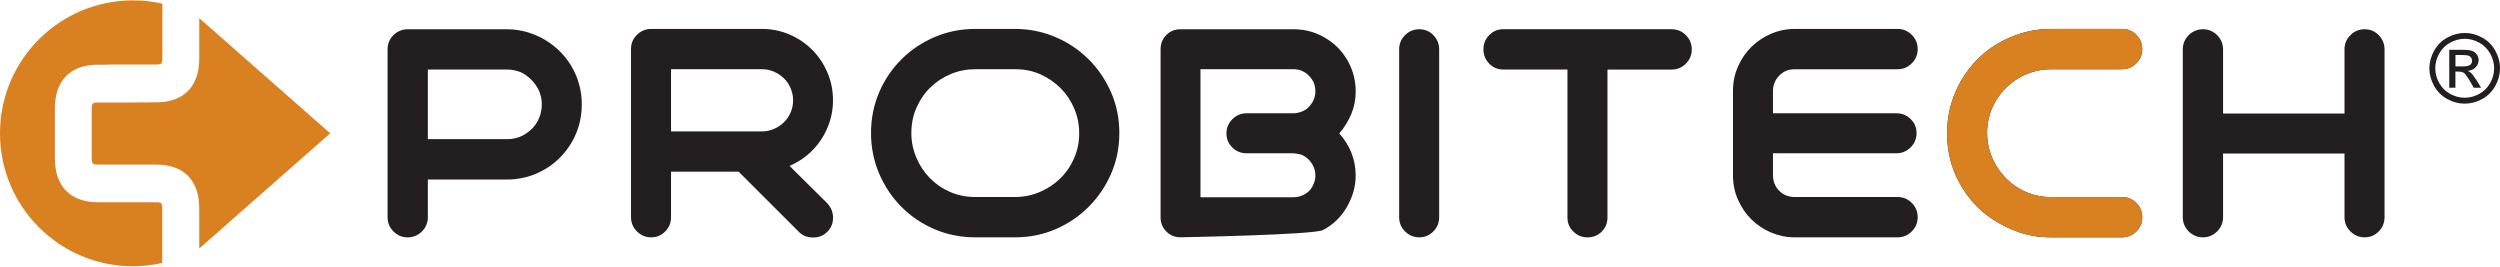 <svg width="375" height="40" viewBox="0 0 375 40" fill="none" xmlns="http://www.w3.org/2000/svg">
<path d="M209.873 32.571V7.408C209.873 6.575 210.162 5.867 210.754 5.275C211.346 4.683 212.062 4.387 212.887 4.387C213.727 4.387 214.429 4.683 215.007 5.275C215.578 5.867 215.874 6.582 215.874 7.408V32.571C215.874 33.411 215.585 34.12 215.007 34.711C214.435 35.296 213.727 35.599 212.887 35.599C212.055 35.599 211.346 35.296 210.754 34.711C210.162 34.12 209.873 33.411 209.873 32.571ZM197.048 27.562C197.22 27.191 197.309 26.778 197.309 26.317C197.309 25.649 197.123 25.044 196.759 24.5C196.401 23.95 195.919 23.53 195.32 23.248C194.914 23.11 194.433 23.014 193.896 22.993H186.981C186.148 22.993 185.44 22.704 184.855 22.126C184.263 21.548 183.967 20.846 183.967 20.014C183.967 19.181 184.263 18.472 184.855 17.881C185.446 17.289 186.155 16.993 186.981 16.993H194.192C194.825 16.931 195.382 16.745 195.878 16.429C196.304 16.112 196.648 15.72 196.917 15.238C197.171 14.764 197.309 14.255 197.309 13.704C197.309 12.954 197.116 12.335 196.745 11.846C196.428 11.385 196.036 11.027 195.575 10.766C195.114 10.511 194.598 10.381 194.02 10.381H180.072V29.585H194.02C194.687 29.585 195.293 29.406 195.857 29.048C196.421 28.697 196.82 28.202 197.048 27.562ZM200.894 20.014C201.665 20.881 202.277 21.837 202.704 22.904C203.13 23.97 203.35 25.106 203.35 26.317C203.35 27.259 203.206 28.174 202.924 29.055C202.635 29.929 202.249 30.741 201.761 31.491C200.921 32.785 199.814 33.796 198.437 34.512C197.054 35.234 177.066 35.592 177.066 35.592C176.226 35.592 175.524 35.303 174.953 34.725C174.375 34.154 174.086 33.452 174.086 32.613V7.408C174.086 6.548 174.368 5.825 174.953 5.247C175.524 4.676 176.226 4.387 177.066 4.387H194.027C195.953 4.387 197.694 4.917 199.256 5.984C200.522 6.816 201.52 7.924 202.256 9.3C202.993 10.683 203.357 12.149 203.357 13.704C203.357 14.915 203.137 16.05 202.69 17.117C202.229 18.183 201.637 19.147 200.894 20.014ZM152.281 29.551C153.554 29.551 154.772 29.303 155.934 28.814C157.097 28.326 158.116 27.658 159.003 26.805C159.877 25.959 160.579 24.947 161.095 23.785C161.618 22.622 161.879 21.349 161.879 19.966C161.879 18.672 161.632 17.447 161.143 16.298C160.655 15.142 159.98 14.131 159.113 13.25C158.246 12.376 157.235 11.674 156.072 11.151C154.902 10.635 153.65 10.381 152.288 10.381H146.287C145.021 10.381 143.81 10.614 142.661 11.089C141.512 11.564 140.494 12.218 139.62 13.057C138.739 13.89 138.037 14.901 137.507 16.078C136.971 17.261 136.702 18.555 136.702 19.966C136.702 21.232 136.95 22.443 137.439 23.612C137.927 24.782 138.602 25.801 139.448 26.681C140.294 27.555 141.306 28.257 142.469 28.773C143.631 29.289 144.911 29.551 146.287 29.551H152.281ZM146.281 35.599C144.092 35.599 142.049 35.186 140.15 34.367C138.251 33.548 136.592 32.42 135.182 30.996C133.771 29.571 132.67 27.906 131.858 26.007C131.053 24.108 130.654 22.092 130.654 19.966C130.654 17.777 131.06 15.734 131.879 13.835C132.698 11.936 133.826 10.277 135.251 8.867C136.675 7.456 138.34 6.348 140.232 5.543C142.131 4.738 144.147 4.339 146.274 4.339H152.274C154.386 4.339 156.382 4.745 158.281 5.543C160.18 6.348 161.838 7.456 163.263 8.867C164.687 10.277 165.815 11.936 166.655 13.835C167.494 15.734 167.9 17.771 167.9 19.966C167.9 22.126 167.494 24.142 166.675 26.035C165.857 27.92 164.742 29.571 163.324 30.996C161.914 32.42 160.262 33.541 158.363 34.367C156.471 35.186 154.441 35.599 152.274 35.599H146.281ZM100.654 19.711H114.298C114.931 19.711 115.53 19.587 116.087 19.339C116.652 19.099 117.147 18.768 117.58 18.349C118.014 17.929 118.351 17.44 118.592 16.876C118.84 16.319 118.964 15.706 118.964 15.039C118.964 14.413 118.84 13.807 118.592 13.229C118.351 12.651 118.014 12.156 117.58 11.736C117.147 11.323 116.652 10.993 116.087 10.745C115.53 10.504 114.931 10.381 114.298 10.381H100.654V19.711ZM124.097 30.5C124.675 31.133 124.957 31.856 124.957 32.654C124.957 33.493 124.675 34.195 124.097 34.766C123.78 35.09 123.443 35.303 123.078 35.434C122.72 35.565 122.356 35.626 121.977 35.626C121.578 35.626 121.193 35.565 120.835 35.434C120.477 35.303 120.14 35.083 119.817 34.766L110.796 25.752H100.654V32.571C100.654 33.411 100.371 34.12 99.787 34.711C99.216 35.296 98.514 35.599 97.674 35.599C96.835 35.599 96.126 35.296 95.541 34.711C94.949 34.12 94.653 33.404 94.653 32.571V7.36C94.653 6.527 94.936 5.819 95.52 5.247C96.126 4.642 96.842 4.339 97.681 4.339H114.298C115.764 4.339 117.147 4.621 118.441 5.179C119.741 5.743 120.87 6.507 121.826 7.47C122.789 8.433 123.553 9.569 124.11 10.876C124.675 12.183 124.95 13.58 124.95 15.039C124.95 16.133 124.798 17.186 124.475 18.19C124.159 19.195 123.711 20.138 123.133 20.998C122.562 21.858 121.867 22.622 121.069 23.282C120.264 23.943 119.383 24.479 118.434 24.885L124.097 30.5ZM76.006 20.874C77.128 20.874 78.105 20.585 78.944 20.007C79.695 19.518 80.266 18.892 80.671 18.128C81.071 17.365 81.27 16.539 81.27 15.651C81.27 14.585 80.967 13.621 80.362 12.761C79.756 11.901 78.999 11.248 78.078 10.814C77.417 10.559 76.722 10.429 76.006 10.429H64.178V20.874H76.006ZM58.137 32.571V7.408C58.137 6.575 58.419 5.867 58.997 5.296C59.602 4.69 60.325 4.387 61.157 4.387H76.006C77.19 4.387 78.305 4.559 79.371 4.91C80.438 5.254 81.415 5.729 82.309 6.335C84.146 7.566 85.516 9.225 86.403 11.296C86.974 12.672 87.27 14.131 87.27 15.658C87.27 16.835 87.105 17.956 86.775 19.03C86.445 20.089 85.977 21.073 85.371 21.961C84.139 23.805 82.481 25.168 80.41 26.062C79.027 26.64 77.561 26.929 76.006 26.929H64.178V32.578C64.178 33.418 63.875 34.126 63.291 34.718C62.699 35.303 61.983 35.606 61.157 35.606C60.318 35.606 59.609 35.303 59.017 34.718C58.426 34.12 58.137 33.411 58.137 32.571Z" fill="#231F20"/>
<path d="M354.695 4.387C355.534 4.387 356.236 4.683 356.814 5.275C357.385 5.867 357.681 6.582 357.681 7.408V32.571C357.681 33.411 357.392 34.12 356.814 34.711C356.236 35.296 355.534 35.599 354.695 35.599C353.855 35.599 353.153 35.296 352.562 34.711C351.97 34.12 351.674 33.404 351.674 32.571V23.035H333.46V32.571C333.46 33.411 333.158 34.12 332.573 34.711C331.981 35.296 331.265 35.599 330.44 35.599C329.6 35.599 328.891 35.296 328.3 34.711C327.715 34.12 327.419 33.404 327.419 32.571V7.408C327.419 6.575 327.715 5.867 328.3 5.275C328.891 4.69 329.607 4.387 330.44 4.387C331.272 4.387 331.981 4.683 332.573 5.275C333.158 5.867 333.46 6.582 333.46 7.408V17.034H351.674V7.408C351.674 6.575 351.97 5.867 352.562 5.275C353.153 4.683 353.855 4.387 354.695 4.387Z" fill="#231F20"/>
<path d="M298.926 32.922C296.799 31.512 295.121 29.668 293.896 27.39C292.671 25.119 292.065 22.683 292.065 20.096C292.065 18.397 292.292 16.807 292.754 15.328C293.221 13.848 293.861 12.486 294.701 11.248C295.54 9.981 296.531 8.867 297.701 7.903C298.871 6.94 300.157 6.169 301.568 5.591C303.495 4.759 305.531 4.339 307.651 4.339H318.316C319.148 4.339 319.857 4.635 320.449 5.227C321.041 5.812 321.337 6.527 321.337 7.36C321.337 8.199 321.041 8.908 320.449 9.5C319.857 10.085 319.142 10.387 318.316 10.387H307.651C306.639 10.387 305.69 10.532 304.802 10.814C303.914 11.103 303.075 11.502 302.304 12.025C300.976 12.92 299.944 14.062 299.187 15.459C298.437 16.855 298.066 18.362 298.066 19.973C298.066 20.95 298.21 21.885 298.499 22.78C298.781 23.668 299.187 24.507 299.703 25.278C300.226 26.055 300.845 26.75 301.561 27.356C302.284 27.961 303.075 28.45 303.942 28.821C305.091 29.31 306.329 29.558 307.651 29.558H318.316C319.148 29.558 319.857 29.853 320.449 30.445C321.041 31.03 321.337 31.746 321.337 32.578C321.337 33.418 321.041 34.126 320.449 34.718C319.857 35.303 319.142 35.599 318.316 35.599H307.651C305.985 35.599 304.437 35.365 303.013 34.89C301.582 34.408 300.219 33.755 298.926 32.922Z" fill="#231F20"/>
<path d="M265.945 26.275C265.945 27.191 266.248 27.968 266.867 28.601C267.487 29.234 268.271 29.551 269.221 29.551H284.634C285.473 29.551 286.175 29.846 286.767 30.438C287.359 31.023 287.655 31.739 287.655 32.571C287.655 33.411 287.359 34.12 286.767 34.711C286.175 35.296 285.466 35.599 284.634 35.599H269.221C267.982 35.599 266.806 35.358 265.684 34.89C264.562 34.415 263.578 33.762 262.725 32.922C261.879 32.09 261.205 31.099 260.702 29.963C260.193 28.828 259.945 27.596 259.945 26.275V13.663C259.945 12.342 260.193 11.11 260.702 9.975C261.205 8.839 261.879 7.855 262.725 7.016C263.578 6.183 264.569 5.53 265.684 5.055C266.806 4.58 267.989 4.339 269.221 4.339H284.634C285.473 4.339 286.175 4.635 286.767 5.227C287.359 5.812 287.655 6.527 287.655 7.36C287.655 8.199 287.359 8.908 286.767 9.5C286.175 10.085 285.466 10.387 284.634 10.387H269.221C268.271 10.387 267.487 10.704 266.867 11.358C266.248 12.004 265.945 12.775 265.945 13.67V16.993H284.462C285.301 16.993 286.003 17.282 286.595 17.853C287.187 18.424 287.483 19.133 287.483 19.966C287.483 20.798 287.187 21.514 286.595 22.105C286.003 22.69 285.294 22.993 284.462 22.993H265.945V26.275Z" fill="#231F20"/>
<path d="M250.746 4.387C251.585 4.387 252.294 4.683 252.879 5.275C253.471 5.867 253.767 6.582 253.767 7.408C253.767 8.247 253.471 8.956 252.879 9.548C252.294 10.14 251.578 10.436 250.746 10.436H241.12V32.626C241.12 33.466 240.837 34.168 240.259 34.739C239.681 35.317 238.98 35.606 238.14 35.606C237.301 35.606 236.592 35.317 236.007 34.739C235.415 34.168 235.119 33.466 235.119 32.626V10.429H225.493C224.66 10.429 223.952 10.133 223.381 9.541C222.81 8.956 222.514 8.241 222.514 7.401C222.514 6.569 222.803 5.86 223.381 5.268C223.952 4.683 224.66 4.38 225.493 4.38H250.746V4.387Z" fill="#231F20"/>
<path d="M298.926 32.922C296.799 31.512 295.121 29.668 293.896 27.39C292.671 25.119 292.065 22.683 292.065 20.096C292.065 18.397 292.292 16.807 292.754 15.328C293.221 13.848 293.861 12.486 294.701 11.248C295.54 9.981 296.531 8.867 297.701 7.903C298.871 6.94 300.157 6.169 301.568 5.591C303.495 4.759 305.531 4.339 307.651 4.339H318.316C319.148 4.339 319.857 4.635 320.449 5.227C321.041 5.812 321.337 6.527 321.337 7.36C321.337 8.199 321.041 8.908 320.449 9.5C319.857 10.085 319.142 10.387 318.316 10.387H307.651C306.639 10.387 305.69 10.532 304.802 10.814C303.914 11.103 303.075 11.502 302.304 12.025C300.976 12.92 299.944 14.062 299.187 15.459C298.437 16.855 298.066 18.362 298.066 19.973C298.066 20.95 298.21 21.885 298.499 22.78C298.781 23.668 299.187 24.507 299.703 25.278C300.226 26.055 300.845 26.75 301.561 27.356C302.284 27.961 303.075 28.45 303.942 28.821C305.091 29.31 306.329 29.558 307.651 29.558H318.316C319.148 29.558 319.857 29.853 320.449 30.445C321.041 31.03 321.337 31.746 321.337 32.578C321.337 33.418 321.041 34.126 320.449 34.718C319.857 35.303 319.142 35.599 318.316 35.599H307.651C305.985 35.599 304.437 35.365 303.013 34.89C301.582 34.408 300.219 33.755 298.926 32.922Z" fill="#D98121"/>
<path d="M368.312 9.961H369.426C369.963 9.961 370.328 9.878 370.52 9.727C370.72 9.569 370.809 9.355 370.809 9.101C370.809 8.936 370.761 8.784 370.672 8.653C370.575 8.516 370.452 8.42 370.286 8.351C370.121 8.289 369.805 8.254 369.364 8.254H368.319V9.961H368.312ZM367.39 13.16V7.47H369.344C370.018 7.47 370.5 7.518 370.803 7.628C371.105 7.738 371.339 7.917 371.525 8.179C371.704 8.44 371.793 8.715 371.793 9.018C371.793 9.431 371.642 9.796 371.339 10.105C371.043 10.415 370.651 10.587 370.156 10.621C370.355 10.704 370.52 10.807 370.637 10.924C370.871 11.144 371.153 11.523 371.484 12.046L372.172 13.16H371.057L370.548 12.266C370.149 11.564 369.825 11.117 369.585 10.945C369.419 10.814 369.172 10.745 368.848 10.745H368.312V13.16H367.39ZM369.715 5.819C368.972 5.819 368.25 6.011 367.541 6.39C366.832 6.768 366.289 7.312 365.89 8.027C365.49 8.729 365.291 9.472 365.291 10.243C365.291 11.007 365.49 11.736 365.876 12.438C366.268 13.14 366.812 13.69 367.513 14.076C368.215 14.468 368.945 14.661 369.708 14.661C370.465 14.661 371.202 14.468 371.903 14.076C372.605 13.69 373.149 13.14 373.534 12.438C373.926 11.743 374.119 11.014 374.119 10.243C374.119 9.479 373.92 8.736 373.52 8.027C373.121 7.319 372.578 6.768 371.869 6.39C371.174 6.011 370.452 5.819 369.715 5.819ZM369.715 4.945C370.603 4.945 371.47 5.172 372.316 5.633C373.163 6.087 373.823 6.741 374.291 7.594C374.766 8.447 375 9.328 375 10.25C375 11.165 374.766 12.039 374.298 12.878C373.83 13.725 373.176 14.378 372.344 14.846C371.504 15.314 370.617 15.548 369.708 15.548C368.786 15.548 367.913 15.314 367.073 14.846C366.234 14.378 365.58 13.725 365.112 12.878C364.651 12.039 364.41 11.165 364.41 10.25C364.41 9.328 364.651 8.447 365.126 7.594C365.607 6.741 366.261 6.087 367.107 5.633C367.961 5.172 368.821 4.945 369.715 4.945Z" fill="#231F20"/>
<path fill-rule="evenodd" clip-rule="evenodd" d="M29.89 2.722L49.535 20L29.89 37.278V31.257C29.89 30.246 29.76 29.337 29.491 28.539C29.209 27.693 28.783 26.977 28.212 26.399C27.64 25.814 26.945 25.381 26.113 25.099C25.335 24.83 24.448 24.693 23.45 24.693C22.06 24.693 20.684 24.693 19.28 24.693H21.207H14.656C14.422 24.693 14.236 24.665 14.085 24.624L13.913 24.528L13.893 24.5L13.824 24.356C13.782 24.211 13.755 24.018 13.755 23.778V16.284C13.755 16.044 13.775 15.851 13.824 15.706L13.899 15.548L13.92 15.527L14.092 15.445C14.23 15.397 14.422 15.376 14.656 15.376H21.207H19.28C20.739 15.376 22.039 15.348 23.45 15.348C24.441 15.348 25.328 15.211 26.113 14.936C26.945 14.647 27.64 14.213 28.212 13.635C28.783 13.05 29.209 12.342 29.491 11.488C29.76 10.697 29.89 9.789 29.89 8.777V2.722ZM19.941 0.059C21.454 0.059 22.934 0.231 24.351 0.548V8.77C24.351 9.004 24.338 9.204 24.289 9.348L24.221 9.5L24.193 9.52L24.021 9.61C23.884 9.658 23.691 9.679 23.457 9.679H19.982H18.84H16.094L16.129 9.706H14.67C13.679 9.706 12.791 9.844 12.014 10.112C11.347 10.346 10.762 10.67 10.266 11.089H10.232L9.908 11.413C9.337 11.998 8.918 12.713 8.635 13.553C8.374 14.351 8.236 15.252 8.236 16.271V23.757C8.236 24.768 8.367 25.677 8.635 26.475C8.918 27.321 9.351 28.037 9.908 28.615C10.48 29.193 11.181 29.633 12.007 29.915C12.791 30.197 13.679 30.335 14.663 30.335H16.204H16.198H18.826H19.968H23.443C23.677 30.335 23.87 30.356 24.007 30.404L24.179 30.5L24.193 30.514L24.269 30.672C24.317 30.817 24.331 31.016 24.331 31.257V39.445C22.913 39.769 21.434 39.941 19.92 39.941C8.924 39.934 0 31.009 0 19.993C0 8.984 8.924 0.059 19.941 0.059Z" fill="#D98121"/>
</svg>
